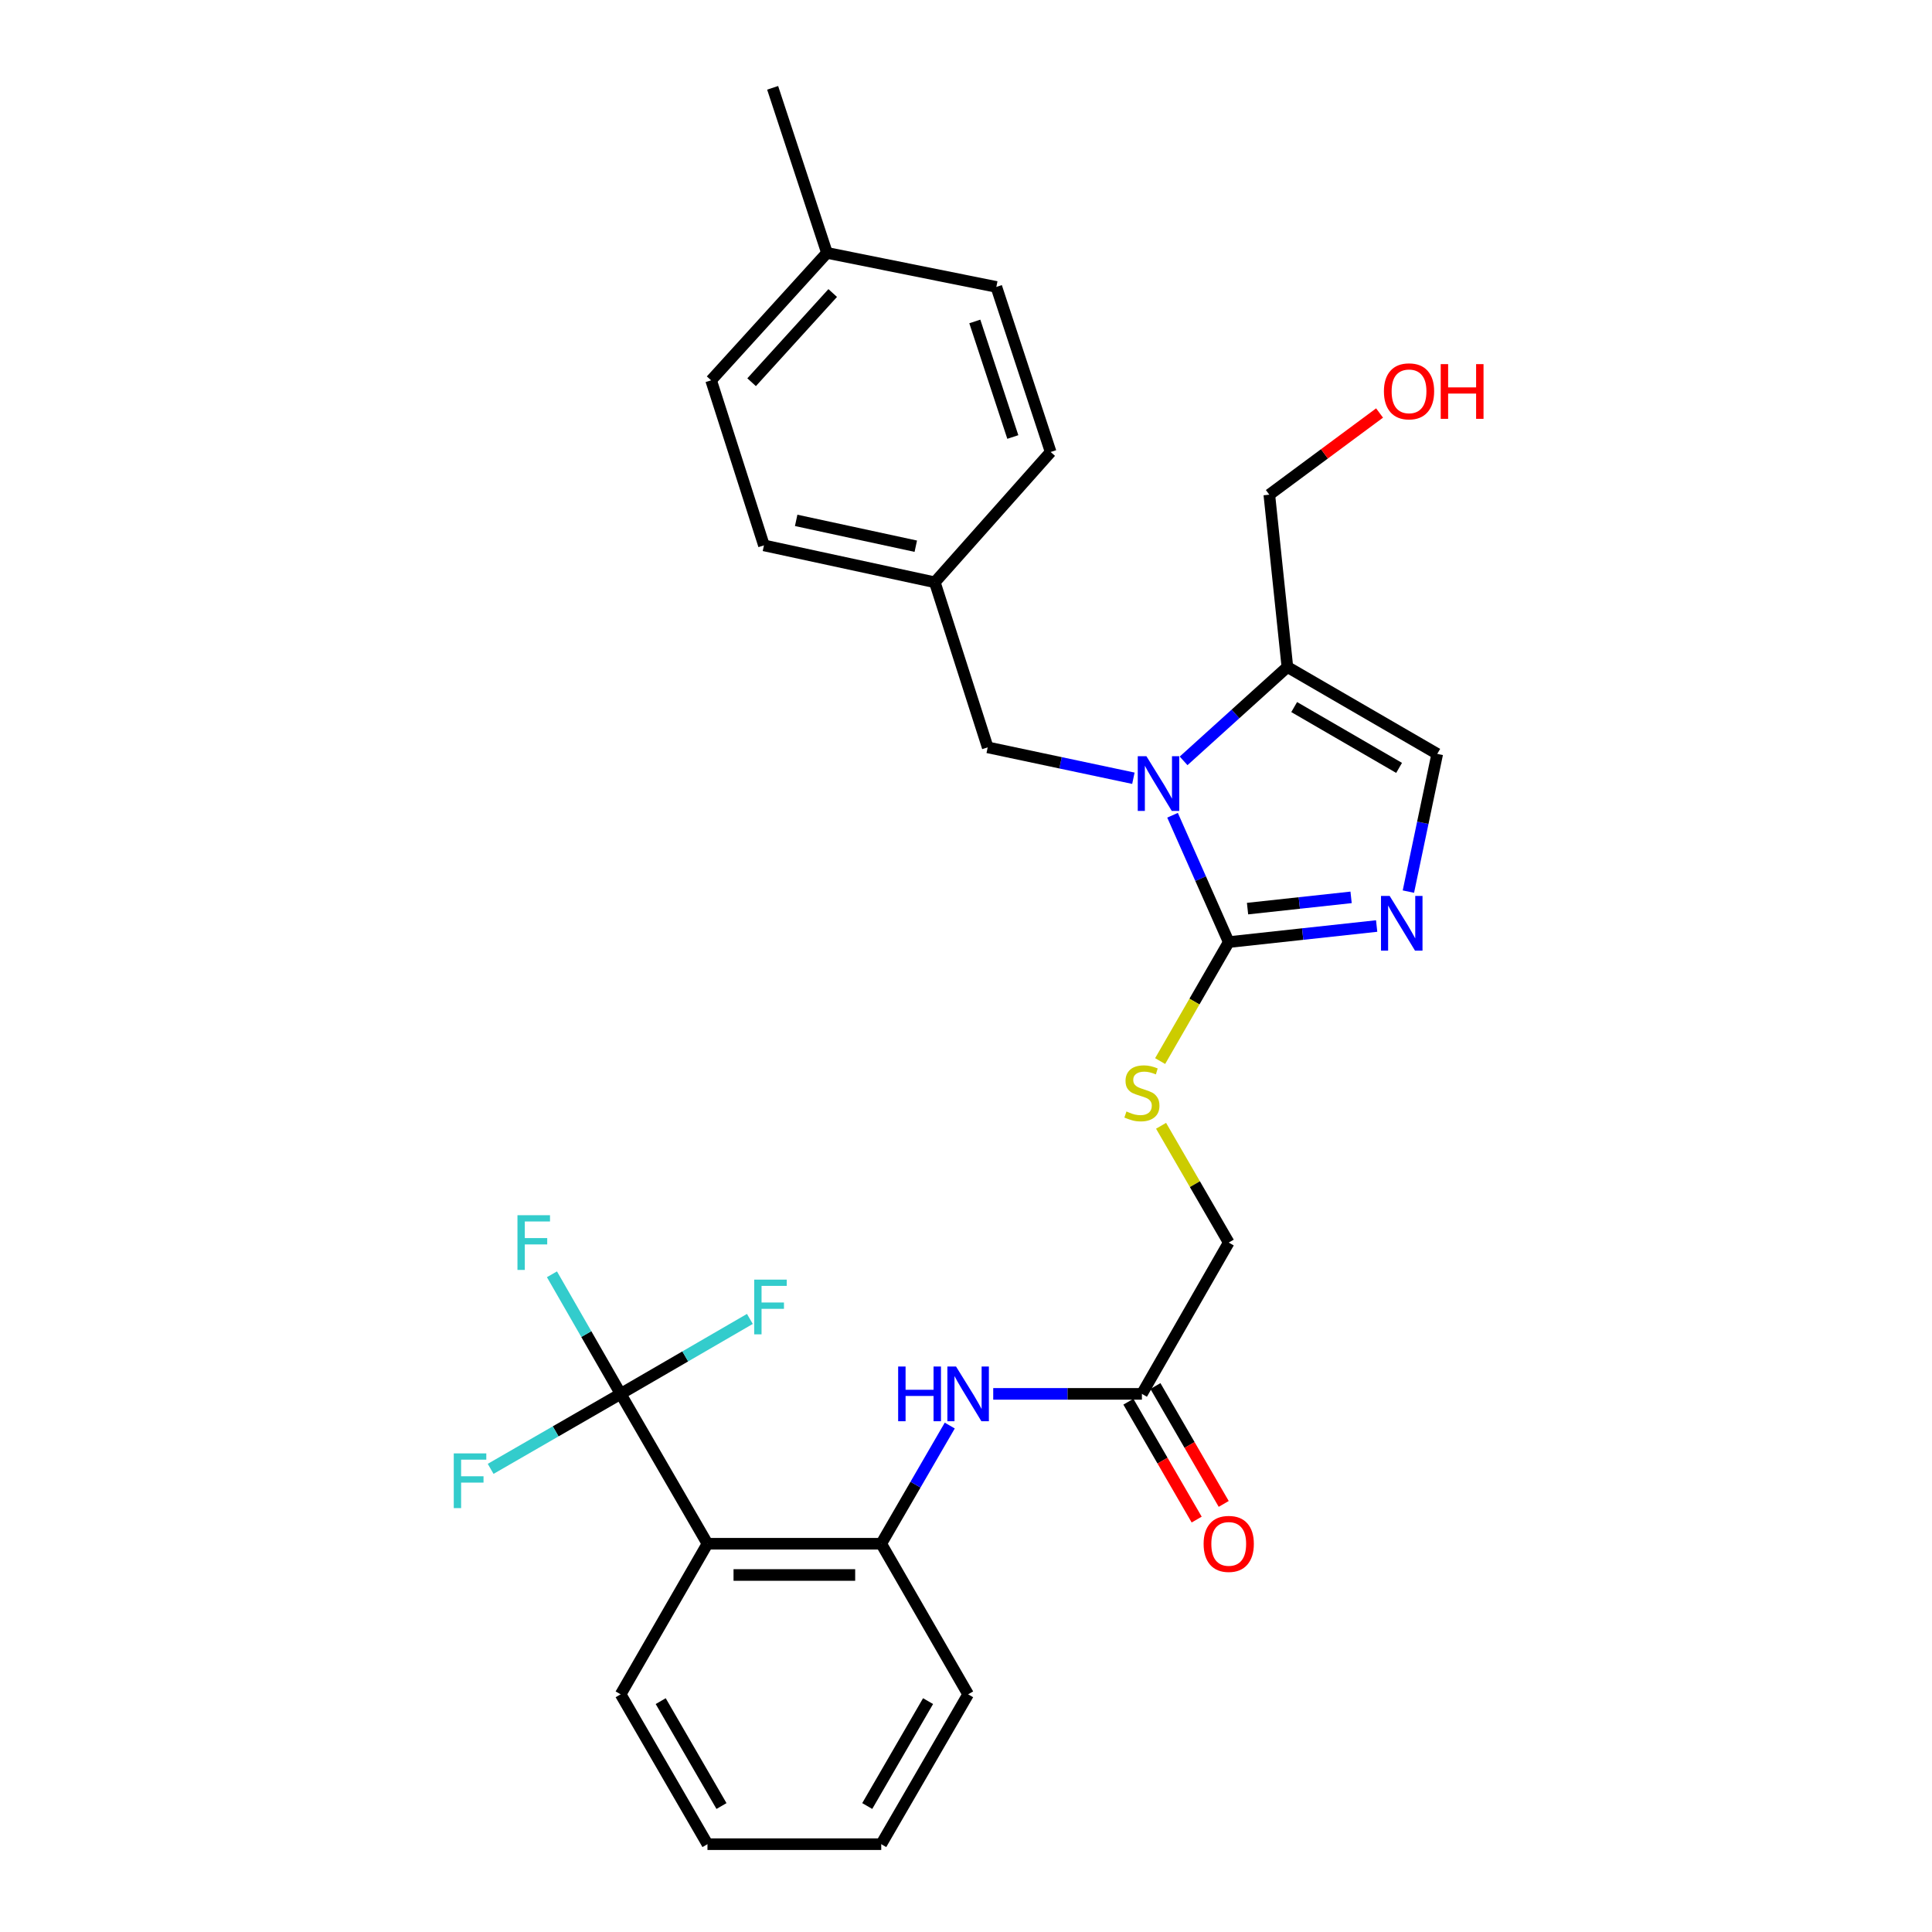 <?xml version='1.0' encoding='iso-8859-1'?>
<svg version='1.1' baseProfile='full'
              xmlns='http://www.w3.org/2000/svg'
                      xmlns:rdkit='http://www.rdkit.org/xml'
                      xmlns:xlink='http://www.w3.org/1999/xlink'
                  xml:space='preserve'
width='1000px' height='1000px' viewBox='0 0 1000 1000'>
<!-- END OF HEADER -->
<rect style='opacity:1.0;fill:#FFFFFF;stroke:none' width='1000' height='1000' x='0' y='0'> </rect>
<path class='bond-0' d='M 606.907,421.975 L 621.448,454.801' style='fill:none;fill-rule:evenodd;stroke:#0000FF;stroke-width:6px;stroke-linecap:butt;stroke-linejoin:miter;stroke-opacity:1' />
<path class='bond-0' d='M 621.448,454.801 L 635.989,487.626' style='fill:none;fill-rule:evenodd;stroke:#000000;stroke-width:6px;stroke-linecap:butt;stroke-linejoin:miter;stroke-opacity:1' />
<path class='bond-4' d='M 612.628,393.824 L 639.487,369.531' style='fill:none;fill-rule:evenodd;stroke:#0000FF;stroke-width:6px;stroke-linecap:butt;stroke-linejoin:miter;stroke-opacity:1' />
<path class='bond-4' d='M 639.487,369.531 L 666.345,345.238' style='fill:none;fill-rule:evenodd;stroke:#000000;stroke-width:6px;stroke-linecap:butt;stroke-linejoin:miter;stroke-opacity:1' />
<path class='bond-10' d='M 586.641,402.817 L 548.937,394.826' style='fill:none;fill-rule:evenodd;stroke:#0000FF;stroke-width:6px;stroke-linecap:butt;stroke-linejoin:miter;stroke-opacity:1' />
<path class='bond-10' d='M 548.937,394.826 L 511.233,386.835' style='fill:none;fill-rule:evenodd;stroke:#000000;stroke-width:6px;stroke-linecap:butt;stroke-linejoin:miter;stroke-opacity:1' />
<path class='bond-1' d='M 635.989,487.626 L 674.272,483.466' style='fill:none;fill-rule:evenodd;stroke:#000000;stroke-width:6px;stroke-linecap:butt;stroke-linejoin:miter;stroke-opacity:1' />
<path class='bond-1' d='M 674.272,483.466 L 712.555,479.306' style='fill:none;fill-rule:evenodd;stroke:#0000FF;stroke-width:6px;stroke-linecap:butt;stroke-linejoin:miter;stroke-opacity:1' />
<path class='bond-1' d='M 645.727,470.297 L 672.525,467.385' style='fill:none;fill-rule:evenodd;stroke:#000000;stroke-width:6px;stroke-linecap:butt;stroke-linejoin:miter;stroke-opacity:1' />
<path class='bond-1' d='M 672.525,467.385 L 699.323,464.473' style='fill:none;fill-rule:evenodd;stroke:#0000FF;stroke-width:6px;stroke-linecap:butt;stroke-linejoin:miter;stroke-opacity:1' />
<path class='bond-8' d='M 635.989,487.626 L 618.238,518.419' style='fill:none;fill-rule:evenodd;stroke:#000000;stroke-width:6px;stroke-linecap:butt;stroke-linejoin:miter;stroke-opacity:1' />
<path class='bond-8' d='M 618.238,518.419 L 600.486,549.213' style='fill:none;fill-rule:evenodd;stroke:#CCCC00;stroke-width:6px;stroke-linecap:butt;stroke-linejoin:miter;stroke-opacity:1' />
<path class='bond-29' d='M 728.983,461.494 L 736.449,425.854' style='fill:none;fill-rule:evenodd;stroke:#0000FF;stroke-width:6px;stroke-linecap:butt;stroke-linejoin:miter;stroke-opacity:1' />
<path class='bond-29' d='M 736.449,425.854 L 743.915,390.214' style='fill:none;fill-rule:evenodd;stroke:#000000;stroke-width:6px;stroke-linecap:butt;stroke-linejoin:miter;stroke-opacity:1' />
<path class='bond-2' d='M 321.244,721.468 L 366.185,799.037' style='fill:none;fill-rule:evenodd;stroke:#000000;stroke-width:6px;stroke-linecap:butt;stroke-linejoin:miter;stroke-opacity:1' />
<path class='bond-12' d='M 321.244,721.468 L 354.689,702.071' style='fill:none;fill-rule:evenodd;stroke:#000000;stroke-width:6px;stroke-linecap:butt;stroke-linejoin:miter;stroke-opacity:1' />
<path class='bond-12' d='M 354.689,702.071 L 388.135,682.674' style='fill:none;fill-rule:evenodd;stroke:#33CCCC;stroke-width:6px;stroke-linecap:butt;stroke-linejoin:miter;stroke-opacity:1' />
<path class='bond-13' d='M 321.244,721.468 L 287.601,740.874' style='fill:none;fill-rule:evenodd;stroke:#000000;stroke-width:6px;stroke-linecap:butt;stroke-linejoin:miter;stroke-opacity:1' />
<path class='bond-13' d='M 287.601,740.874 L 253.958,760.28' style='fill:none;fill-rule:evenodd;stroke:#33CCCC;stroke-width:6px;stroke-linecap:butt;stroke-linejoin:miter;stroke-opacity:1' />
<path class='bond-14' d='M 321.244,721.468 L 303.467,690.519' style='fill:none;fill-rule:evenodd;stroke:#000000;stroke-width:6px;stroke-linecap:butt;stroke-linejoin:miter;stroke-opacity:1' />
<path class='bond-14' d='M 303.467,690.519 L 285.689,659.57' style='fill:none;fill-rule:evenodd;stroke:#33CCCC;stroke-width:6px;stroke-linecap:butt;stroke-linejoin:miter;stroke-opacity:1' />
<path class='bond-3' d='M 366.185,799.037 L 456.128,799.037' style='fill:none;fill-rule:evenodd;stroke:#000000;stroke-width:6px;stroke-linecap:butt;stroke-linejoin:miter;stroke-opacity:1' />
<path class='bond-3' d='M 379.676,815.213 L 442.637,815.213' style='fill:none;fill-rule:evenodd;stroke:#000000;stroke-width:6px;stroke-linecap:butt;stroke-linejoin:miter;stroke-opacity:1' />
<path class='bond-19' d='M 366.185,799.037 L 321.244,876.976' style='fill:none;fill-rule:evenodd;stroke:#000000;stroke-width:6px;stroke-linecap:butt;stroke-linejoin:miter;stroke-opacity:1' />
<path class='bond-5' d='M 666.345,345.238 L 743.915,390.214' style='fill:none;fill-rule:evenodd;stroke:#000000;stroke-width:6px;stroke-linecap:butt;stroke-linejoin:miter;stroke-opacity:1' />
<path class='bond-5' d='M 669.867,365.978 L 724.166,397.461' style='fill:none;fill-rule:evenodd;stroke:#000000;stroke-width:6px;stroke-linecap:butt;stroke-linejoin:miter;stroke-opacity:1' />
<path class='bond-17' d='M 666.345,345.238 L 656.999,256.049' style='fill:none;fill-rule:evenodd;stroke:#000000;stroke-width:6px;stroke-linecap:butt;stroke-linejoin:miter;stroke-opacity:1' />
<path class='bond-6' d='M 456.128,799.037 L 473.862,768.453' style='fill:none;fill-rule:evenodd;stroke:#000000;stroke-width:6px;stroke-linecap:butt;stroke-linejoin:miter;stroke-opacity:1' />
<path class='bond-6' d='M 473.862,768.453 L 491.595,737.869' style='fill:none;fill-rule:evenodd;stroke:#0000FF;stroke-width:6px;stroke-linecap:butt;stroke-linejoin:miter;stroke-opacity:1' />
<path class='bond-25' d='M 456.128,799.037 L 501.105,876.976' style='fill:none;fill-rule:evenodd;stroke:#000000;stroke-width:6px;stroke-linecap:butt;stroke-linejoin:miter;stroke-opacity:1' />
<path class='bond-7' d='M 514.094,721.468 L 552.571,721.468' style='fill:none;fill-rule:evenodd;stroke:#0000FF;stroke-width:6px;stroke-linecap:butt;stroke-linejoin:miter;stroke-opacity:1' />
<path class='bond-7' d='M 552.571,721.468 L 591.049,721.468' style='fill:none;fill-rule:evenodd;stroke:#000000;stroke-width:6px;stroke-linecap:butt;stroke-linejoin:miter;stroke-opacity:1' />
<path class='bond-15' d='M 600.968,582.703 L 618.479,612.928' style='fill:none;fill-rule:evenodd;stroke:#CCCC00;stroke-width:6px;stroke-linecap:butt;stroke-linejoin:miter;stroke-opacity:1' />
<path class='bond-15' d='M 618.479,612.928 L 635.989,643.152' style='fill:none;fill-rule:evenodd;stroke:#000000;stroke-width:6px;stroke-linecap:butt;stroke-linejoin:miter;stroke-opacity:1' />
<path class='bond-9' d='M 591.049,721.468 L 635.989,643.152' style='fill:none;fill-rule:evenodd;stroke:#000000;stroke-width:6px;stroke-linecap:butt;stroke-linejoin:miter;stroke-opacity:1' />
<path class='bond-11' d='M 584.051,725.522 L 601.724,756.026' style='fill:none;fill-rule:evenodd;stroke:#000000;stroke-width:6px;stroke-linecap:butt;stroke-linejoin:miter;stroke-opacity:1' />
<path class='bond-11' d='M 601.724,756.026 L 619.397,786.531' style='fill:none;fill-rule:evenodd;stroke:#FF0000;stroke-width:6px;stroke-linecap:butt;stroke-linejoin:miter;stroke-opacity:1' />
<path class='bond-11' d='M 598.047,717.413 L 615.72,747.918' style='fill:none;fill-rule:evenodd;stroke:#000000;stroke-width:6px;stroke-linecap:butt;stroke-linejoin:miter;stroke-opacity:1' />
<path class='bond-11' d='M 615.72,747.918 L 633.393,778.422' style='fill:none;fill-rule:evenodd;stroke:#FF0000;stroke-width:6px;stroke-linecap:butt;stroke-linejoin:miter;stroke-opacity:1' />
<path class='bond-16' d='M 511.233,386.835 L 483.86,301.394' style='fill:none;fill-rule:evenodd;stroke:#000000;stroke-width:6px;stroke-linecap:butt;stroke-linejoin:miter;stroke-opacity:1' />
<path class='bond-20' d='M 483.86,301.394 L 543.817,233.951' style='fill:none;fill-rule:evenodd;stroke:#000000;stroke-width:6px;stroke-linecap:butt;stroke-linejoin:miter;stroke-opacity:1' />
<path class='bond-21' d='M 483.86,301.394 L 395.417,282.289' style='fill:none;fill-rule:evenodd;stroke:#000000;stroke-width:6px;stroke-linecap:butt;stroke-linejoin:miter;stroke-opacity:1' />
<path class='bond-21' d='M 474.009,282.717 L 412.099,269.344' style='fill:none;fill-rule:evenodd;stroke:#000000;stroke-width:6px;stroke-linecap:butt;stroke-linejoin:miter;stroke-opacity:1' />
<path class='bond-24' d='M 656.999,256.049 L 685.531,234.91' style='fill:none;fill-rule:evenodd;stroke:#000000;stroke-width:6px;stroke-linecap:butt;stroke-linejoin:miter;stroke-opacity:1' />
<path class='bond-24' d='M 685.531,234.91 L 714.062,213.771' style='fill:none;fill-rule:evenodd;stroke:#FF0000;stroke-width:6px;stroke-linecap:butt;stroke-linejoin:miter;stroke-opacity:1' />
<path class='bond-18' d='M 428.037,130.896 L 368.072,196.847' style='fill:none;fill-rule:evenodd;stroke:#000000;stroke-width:6px;stroke-linecap:butt;stroke-linejoin:miter;stroke-opacity:1' />
<path class='bond-18' d='M 431.01,151.671 L 389.034,197.836' style='fill:none;fill-rule:evenodd;stroke:#000000;stroke-width:6px;stroke-linecap:butt;stroke-linejoin:miter;stroke-opacity:1' />
<path class='bond-26' d='M 428.037,130.896 L 399.919,45.455' style='fill:none;fill-rule:evenodd;stroke:#000000;stroke-width:6px;stroke-linecap:butt;stroke-linejoin:miter;stroke-opacity:1' />
<path class='bond-30' d='M 428.037,130.896 L 515.708,148.51' style='fill:none;fill-rule:evenodd;stroke:#000000;stroke-width:6px;stroke-linecap:butt;stroke-linejoin:miter;stroke-opacity:1' />
<path class='bond-31' d='M 321.244,876.976 L 366.185,954.545' style='fill:none;fill-rule:evenodd;stroke:#000000;stroke-width:6px;stroke-linecap:butt;stroke-linejoin:miter;stroke-opacity:1' />
<path class='bond-31' d='M 341.981,880.502 L 373.44,934.801' style='fill:none;fill-rule:evenodd;stroke:#000000;stroke-width:6px;stroke-linecap:butt;stroke-linejoin:miter;stroke-opacity:1' />
<path class='bond-23' d='M 543.817,233.951 L 515.708,148.51' style='fill:none;fill-rule:evenodd;stroke:#000000;stroke-width:6px;stroke-linecap:butt;stroke-linejoin:miter;stroke-opacity:1' />
<path class='bond-23' d='M 524.235,226.19 L 504.559,166.381' style='fill:none;fill-rule:evenodd;stroke:#000000;stroke-width:6px;stroke-linecap:butt;stroke-linejoin:miter;stroke-opacity:1' />
<path class='bond-22' d='M 395.417,282.289 L 368.072,196.847' style='fill:none;fill-rule:evenodd;stroke:#000000;stroke-width:6px;stroke-linecap:butt;stroke-linejoin:miter;stroke-opacity:1' />
<path class='bond-28' d='M 501.105,876.976 L 456.128,954.545' style='fill:none;fill-rule:evenodd;stroke:#000000;stroke-width:6px;stroke-linecap:butt;stroke-linejoin:miter;stroke-opacity:1' />
<path class='bond-28' d='M 480.365,880.498 L 448.882,934.796' style='fill:none;fill-rule:evenodd;stroke:#000000;stroke-width:6px;stroke-linecap:butt;stroke-linejoin:miter;stroke-opacity:1' />
<path class='bond-27' d='M 366.185,954.545 L 456.128,954.545' style='fill:none;fill-rule:evenodd;stroke:#000000;stroke-width:6px;stroke-linecap:butt;stroke-linejoin:miter;stroke-opacity:1' />
<path  class='atom-0' d='M 593.38 391.412
L 602.66 406.412
Q 603.58 407.892, 605.06 410.572
Q 606.54 413.252, 606.62 413.412
L 606.62 391.412
L 610.38 391.412
L 610.38 419.732
L 606.5 419.732
L 596.54 403.332
Q 595.38 401.412, 594.14 399.212
Q 592.94 397.012, 592.58 396.332
L 592.58 419.732
L 588.9 419.732
L 588.9 391.412
L 593.38 391.412
' fill='#0000FF'/>
<path  class='atom-2' d='M 719.287 463.734
L 728.567 478.734
Q 729.487 480.214, 730.967 482.894
Q 732.447 485.574, 732.527 485.734
L 732.527 463.734
L 736.287 463.734
L 736.287 492.054
L 732.407 492.054
L 722.447 475.654
Q 721.287 473.734, 720.047 471.534
Q 718.847 469.334, 718.487 468.654
L 718.487 492.054
L 714.807 492.054
L 714.807 463.734
L 719.287 463.734
' fill='#0000FF'/>
<path  class='atom-8' d='M 464.885 707.308
L 468.725 707.308
L 468.725 719.348
L 483.205 719.348
L 483.205 707.308
L 487.045 707.308
L 487.045 735.628
L 483.205 735.628
L 483.205 722.548
L 468.725 722.548
L 468.725 735.628
L 464.885 735.628
L 464.885 707.308
' fill='#0000FF'/>
<path  class='atom-8' d='M 494.845 707.308
L 504.125 722.308
Q 505.045 723.788, 506.525 726.468
Q 508.005 729.148, 508.085 729.308
L 508.085 707.308
L 511.845 707.308
L 511.845 735.628
L 507.965 735.628
L 498.005 719.228
Q 496.845 717.308, 495.605 715.108
Q 494.405 712.908, 494.045 712.228
L 494.045 735.628
L 490.365 735.628
L 490.365 707.308
L 494.845 707.308
' fill='#0000FF'/>
<path  class='atom-9' d='M 583.049 575.302
Q 583.369 575.422, 584.689 575.982
Q 586.009 576.542, 587.449 576.902
Q 588.929 577.222, 590.369 577.222
Q 593.049 577.222, 594.609 575.942
Q 596.169 574.622, 596.169 572.342
Q 596.169 570.782, 595.369 569.822
Q 594.609 568.862, 593.409 568.342
Q 592.209 567.822, 590.209 567.222
Q 587.689 566.462, 586.169 565.742
Q 584.689 565.022, 583.609 563.502
Q 582.569 561.982, 582.569 559.422
Q 582.569 555.862, 584.969 553.662
Q 587.409 551.462, 592.209 551.462
Q 595.489 551.462, 599.209 553.022
L 598.289 556.102
Q 594.889 554.702, 592.329 554.702
Q 589.569 554.702, 588.049 555.862
Q 586.529 556.982, 586.569 558.942
Q 586.569 560.462, 587.329 561.382
Q 588.129 562.302, 589.249 562.822
Q 590.409 563.342, 592.329 563.942
Q 594.889 564.742, 596.409 565.542
Q 597.929 566.342, 599.009 567.982
Q 600.129 569.582, 600.129 572.342
Q 600.129 576.262, 597.489 578.382
Q 594.889 580.462, 590.529 580.462
Q 588.009 580.462, 586.089 579.902
Q 584.209 579.382, 581.969 578.462
L 583.049 575.302
' fill='#CCCC00'/>
<path  class='atom-12' d='M 622.989 799.117
Q 622.989 792.317, 626.349 788.517
Q 629.709 784.717, 635.989 784.717
Q 642.269 784.717, 645.629 788.517
Q 648.989 792.317, 648.989 799.117
Q 648.989 805.997, 645.589 809.917
Q 642.189 813.797, 635.989 813.797
Q 629.749 813.797, 626.349 809.917
Q 622.989 806.037, 622.989 799.117
M 635.989 810.597
Q 640.309 810.597, 642.629 807.717
Q 644.989 804.797, 644.989 799.117
Q 644.989 793.557, 642.629 790.757
Q 640.309 787.917, 635.989 787.917
Q 631.669 787.917, 629.309 790.717
Q 626.989 793.517, 626.989 799.117
Q 626.989 804.837, 629.309 807.717
Q 631.669 810.597, 635.989 810.597
' fill='#FF0000'/>
<path  class='atom-13' d='M 390.376 662.331
L 407.216 662.331
L 407.216 665.571
L 394.176 665.571
L 394.176 674.171
L 405.776 674.171
L 405.776 677.451
L 394.176 677.451
L 394.176 690.651
L 390.376 690.651
L 390.376 662.331
' fill='#33CCCC'/>
<path  class='atom-14' d='M 234.868 752.275
L 251.708 752.275
L 251.708 755.515
L 238.668 755.515
L 238.668 764.115
L 250.268 764.115
L 250.268 767.395
L 238.668 767.395
L 238.668 780.595
L 234.868 780.595
L 234.868 752.275
' fill='#33CCCC'/>
<path  class='atom-15' d='M 267.839 628.992
L 284.679 628.992
L 284.679 632.232
L 271.639 632.232
L 271.639 640.832
L 283.239 640.832
L 283.239 644.112
L 271.639 644.112
L 271.639 657.312
L 267.839 657.312
L 267.839 628.992
' fill='#33CCCC'/>
<path  class='atom-25' d='M 716.312 202.552
Q 716.312 195.752, 719.672 191.952
Q 723.032 188.152, 729.312 188.152
Q 735.592 188.152, 738.952 191.952
Q 742.312 195.752, 742.312 202.552
Q 742.312 209.432, 738.912 213.352
Q 735.512 217.232, 729.312 217.232
Q 723.072 217.232, 719.672 213.352
Q 716.312 209.472, 716.312 202.552
M 729.312 214.032
Q 733.632 214.032, 735.952 211.152
Q 738.312 208.232, 738.312 202.552
Q 738.312 196.992, 735.952 194.192
Q 733.632 191.352, 729.312 191.352
Q 724.992 191.352, 722.632 194.152
Q 720.312 196.952, 720.312 202.552
Q 720.312 208.272, 722.632 211.152
Q 724.992 214.032, 729.312 214.032
' fill='#FF0000'/>
<path  class='atom-25' d='M 745.712 188.472
L 749.552 188.472
L 749.552 200.512
L 764.032 200.512
L 764.032 188.472
L 767.872 188.472
L 767.872 216.792
L 764.032 216.792
L 764.032 203.712
L 749.552 203.712
L 749.552 216.792
L 745.712 216.792
L 745.712 188.472
' fill='#FF0000'/>
</svg>
